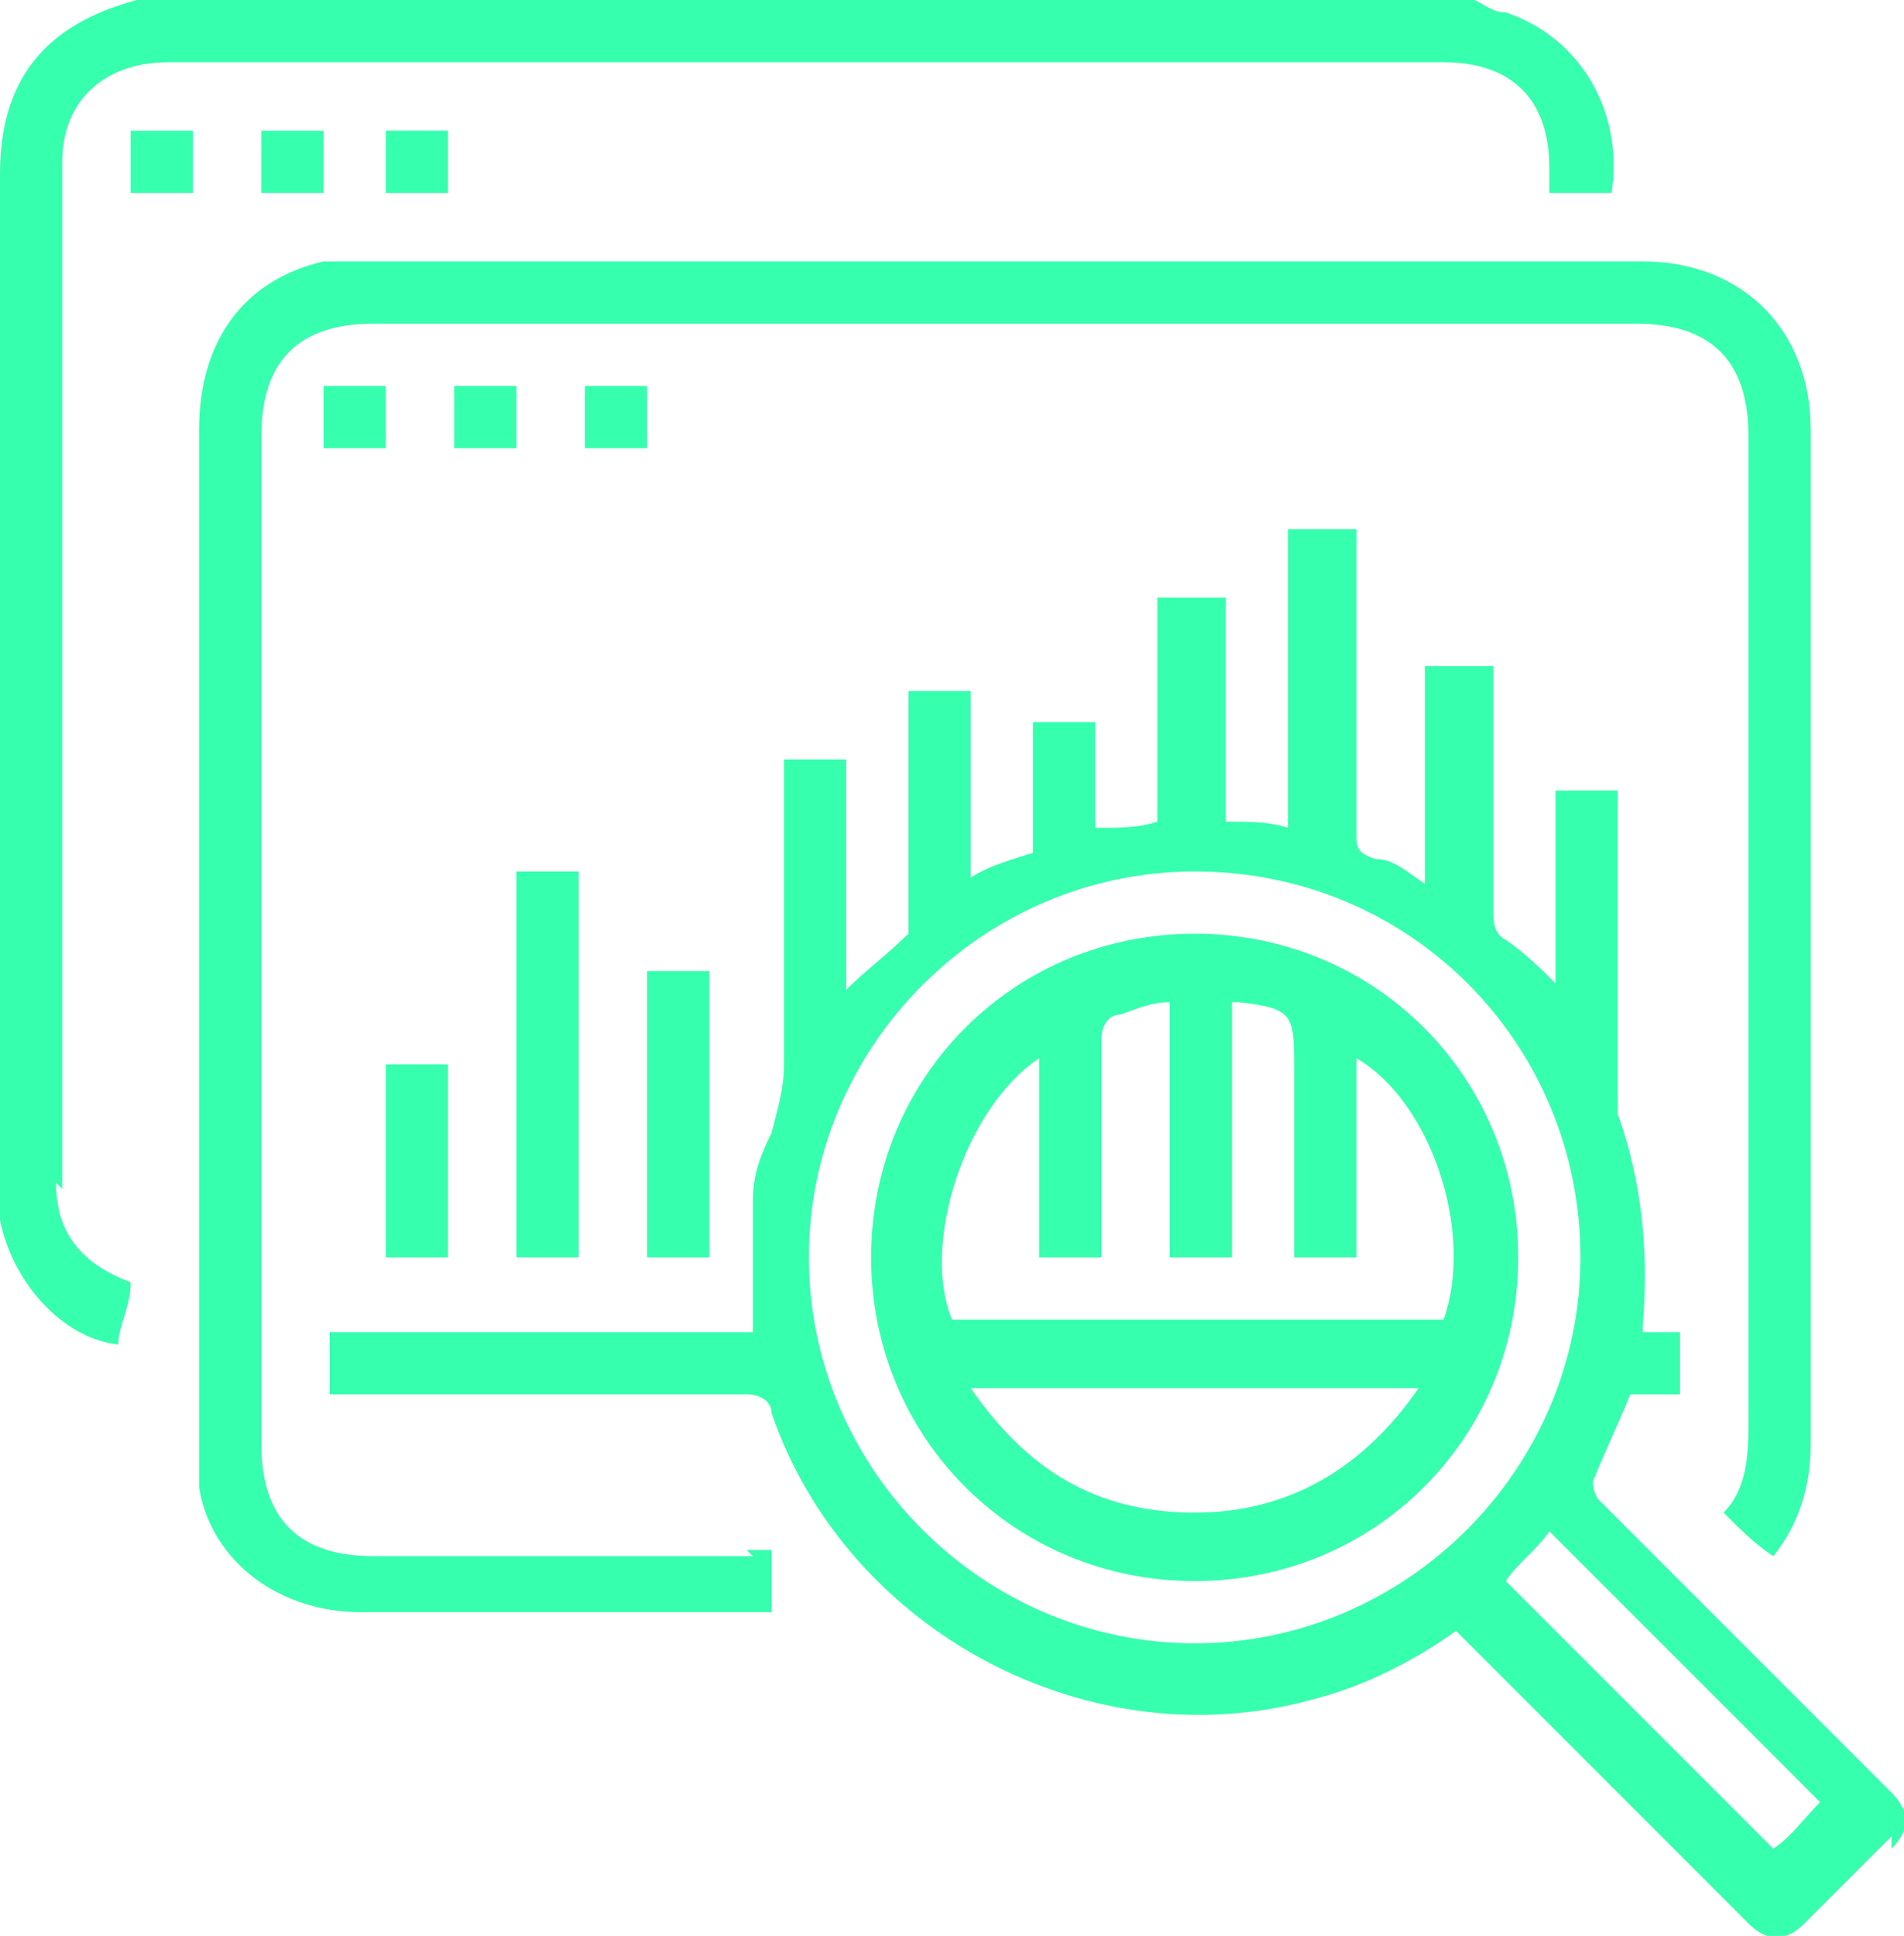 <svg xmlns="http://www.w3.org/2000/svg" viewBox="0 0 30.6 31.1"><path d="M12 24.9h.4v1H5.8c-1.3 0-2.4-.8-2.6-2v-17c0-1.4.7-2.4 2-2.7h21.2c1.6 0 2.7 1.1 2.7 2.7v16.3c0 .7-.2 1.3-.6 1.8-.3-.2-.5-.4-.8-.7.4-.4.4-1 .4-1.5V7c0-1.2-.6-1.8-1.8-1.8H6c-1.2 0-1.8.6-1.8 1.8v16.2c0 1.2.6 1.8 1.8 1.8h6.1ZM2.1 3.1h1v-1h-1v1Zm9.3 17.1v-4.6h-1v4.6h1Zm-1-13v-1h-1v1h1ZM5.2 3.1v-1h-1v1h1ZM1 19.1V2.6C1 1.6 1.7 1 2.7 1h20.5c1.1 0 1.7.6 1.7 1.7v.4h1c.2-1.3-.5-2.5-1.7-2.9-.2 0-.3-.1-.5-.2H2.2C.7.4 0 1.3 0 2.8v16.8c.2 1 1 1.9 1.9 2 0-.3.2-.6.2-1-.8-.3-1.2-.8-1.2-1.6Zm6.2-16v-1h-1v1h1Zm17.2 17.1c0 2.9-2.3 5.2-5.2 5.2-2.9 0-5.2-2.3-5.2-5.2 0-2.9 2.3-5.2 5.2-5.2 2.9 0 5.2 2.3 5.2 5.2Zm-1.6 2.1h-7.2c.9 1.3 2 2 3.6 2 1.5 0 2.7-.7 3.6-2Zm.4-1.1c.5-1.4-.2-3.5-1.4-4.2v3.2h-1v-3c0-.9 0-1-.9-1.1h-.1v4.1h-1v-4.1c-.3 0-.5.1-.8.2-.2 0-.3.2-.3.4v3.5h-1V17c-1.2.8-1.9 3-1.4 4.2h8Zm7.2 8.3L29 30.9c-.3.3-.6.3-.9 0l-4.5-4.5-.2-.2c-.7.5-1.5.9-2.3 1.1-3.6 1-7.5-1.1-8.7-4.6 0-.2-.2-.3-.4-.3H5.3v-1h6.8v-2.1c0-.4.1-.7.3-1.1.1-.4.2-.7.2-1.1v-4.9h1v3.7c.3-.3.7-.6 1-.9v-3.9h1v3c.3-.2.7-.3 1-.4v-2.1h1v1.7c.4 0 .7 0 1-.1V9.6h1.1v3.6c.4 0 .7 0 1 .1V8.5h1.1v4.9c0 .2 0 .3.3.4.3 0 .5.2.8.4v-3.5H24v3.9c0 .2 0 .4.2.5.3.2.6.5.8.7v-3.1h1v5.2c.4 1.1.5 2.3.4 3.4v.1h.6v1h-.8c-.2.5-.4.9-.6 1.4 0 0 0 .2.1.3l3.6 3.6 1.1 1.1c.3.3.3.6 0 .9Zm-5-9.3c0-3.4-2.7-6.2-6.2-6.2-3.4 0-6.2 2.8-6.2 6.2 0 3.4 2.8 6.2 6.2 6.2 3.4 0 6.2-2.8 6.2-6.2Zm3.9 8.8-4.4-4.4c-.2.3-.5.5-.7.8l4.3 4.3c.3-.2.5-.5.8-.8ZM5.2 7.2h1v-1h-1v1Zm4.1 13V14h-1v6.2h1Zm-2.1 0v-3.1h-1v3.1h1Zm1.1-13v-1h-1v1h1Z" style="fill:#36ffad"/></svg>